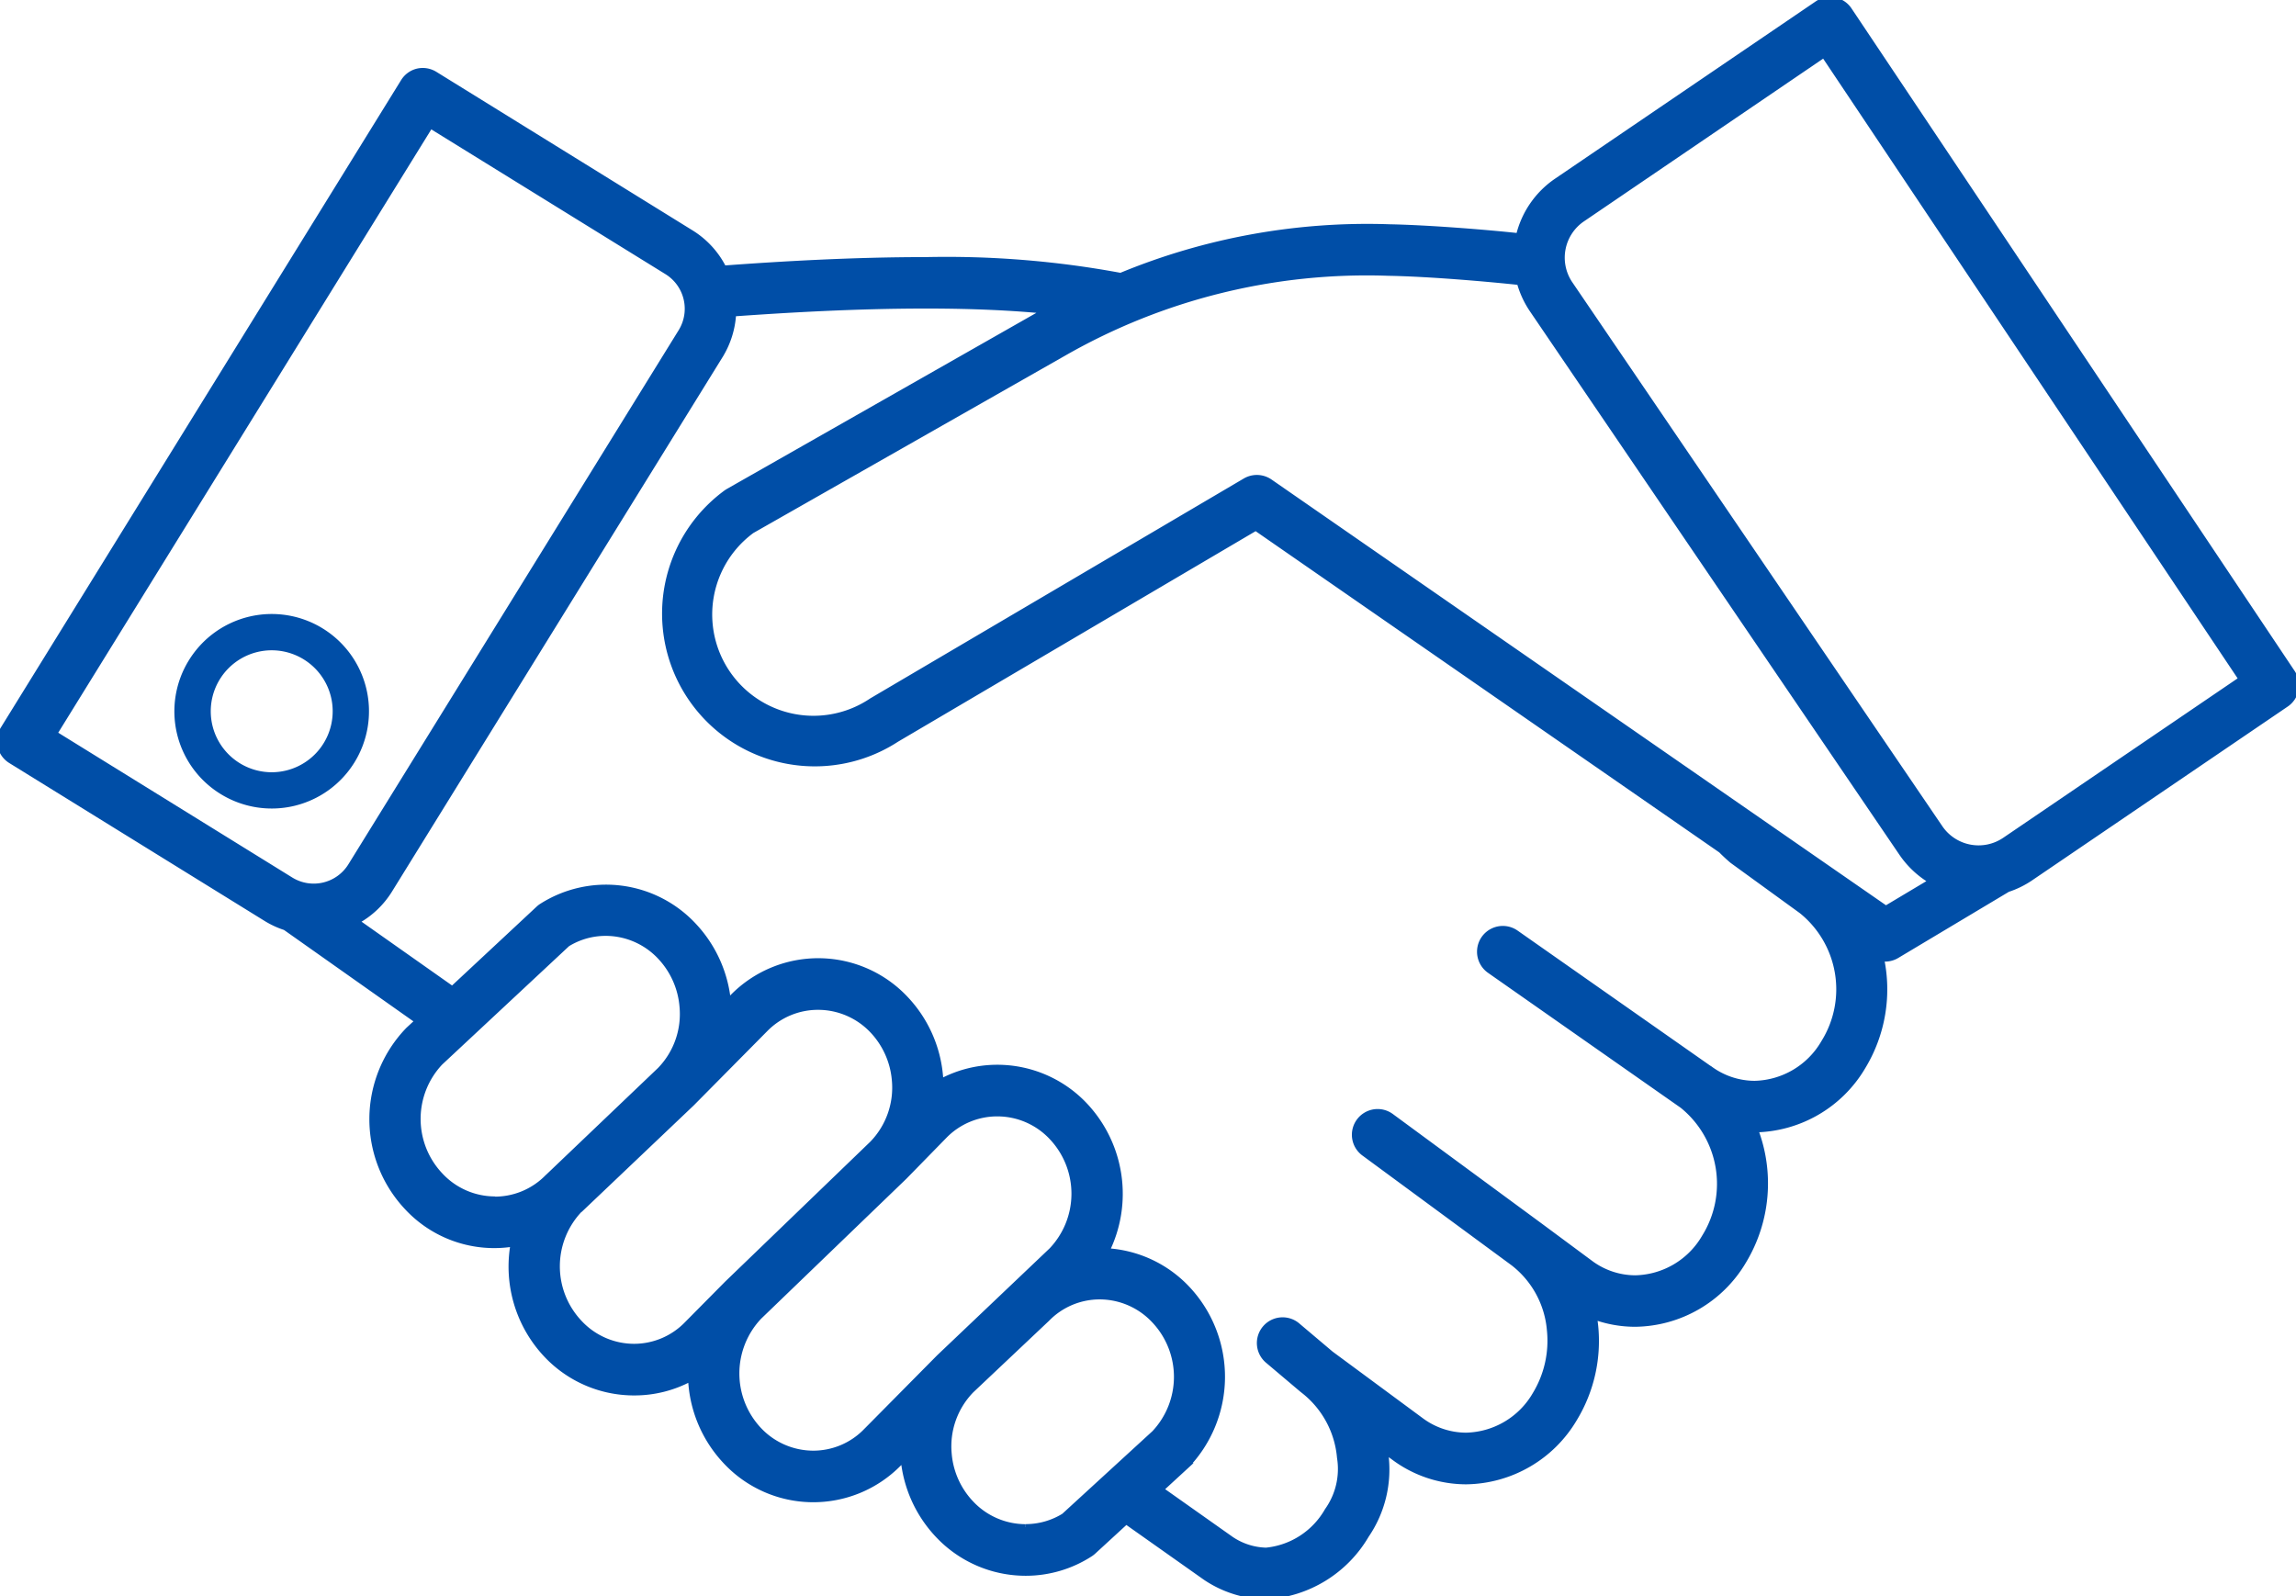 <svg id="Groupe_165" data-name="Groupe 165" xmlns="http://www.w3.org/2000/svg" xmlns:xlink="http://www.w3.org/1999/xlink" width="77.07" height="53.587" viewBox="0 0 77.07 53.587">
  <defs>
    <clipPath id="clip-path">
      <rect id="Rectangle_212" data-name="Rectangle 212" width="77.07" height="53.587" fill="#004ea7" stroke="#004ea7" stroke-width="0.2"/>
    </clipPath>
  </defs>
  <g id="Groupe_164" data-name="Groupe 164" clip-path="url(#clip-path)">
    <path id="Tracé_90" data-name="Tracé 90" d="M35.813,114.531a2.148,2.148,0,0,1,2.085,1.654,2.147,2.147,0,0,1-2.092,2.64,2.147,2.147,0,0,1,.007-4.294m-1.668,4.839a3.165,3.165,0,1,0-1.028-4.357,3.158,3.158,0,0,0,1.028,4.357" transform="translate(-26.688 -92.8)" fill="#004ea7" stroke="#004ea7" stroke-width="0.2"/>
    <path id="Tracé_91" data-name="Tracé 91" d="M67.3,28.207a1.572,1.572,0,0,1-2.186-.417L52.695,9.532a1.573,1.573,0,0,1,.417-2.183l8.113-5.52L75.249,22.8ZM42.624,16.18a.767.767,0,0,0-.823-.03L29.3,23.51a.573.573,0,0,0-.049.03,3.5,3.5,0,0,1-4.015-5.732l10.476-5.96a20.474,20.474,0,0,1,10.9-2.689c1.368.023,3.381.2,4.4.31a3.116,3.116,0,0,0,.424.923L63.848,28.65a3.124,3.124,0,0,0,1.007.932l-1.552.927ZM22.388,9.117a1.468,1.468,0,0,1,.478,2.02L11.78,29.067a1.468,1.468,0,0,1-2.02.478L1.817,24.63,14.445,4.206Zm-2.936,31.5,3.763-3.577s0,0,0,0l.014-.014,2.451-2.477a2.481,2.481,0,0,1,1.773-.748A2.52,2.52,0,0,1,29.3,34.6a2.766,2.766,0,0,1,.736,1.652,2.707,2.707,0,0,1-.753,2.148l-4.875,4.7-1.351,1.365a2.481,2.481,0,0,1-1.771.748,2.512,2.512,0,0,1-1.841-.806,2.763,2.763,0,0,1,.009-3.8m-2.84-.342a2.512,2.512,0,0,1-1.841-.806,2.762,2.762,0,0,1,0-3.793l4.267-3.982a2.453,2.453,0,0,1,1.291-.366,2.516,2.516,0,0,1,1.841.806,2.765,2.765,0,0,1,.736,1.654,2.7,2.7,0,0,1-.748,2.144L18.4,39.51v0l-.016.014a2.481,2.481,0,0,1-1.771.748M27.3,48.8A2.516,2.516,0,0,1,25.464,48a2.775,2.775,0,0,1,.014-3.8l4.877-4.7L31.7,38.124a2.479,2.479,0,0,1,1.773-.746,2.51,2.51,0,0,1,1.841.8,2.766,2.766,0,0,1-.009,3.8l-3.779,3.593-2.453,2.479A2.472,2.472,0,0,1,27.3,48.8m7.123,2.468a2.521,2.521,0,0,1-1.841-.806,2.752,2.752,0,0,1-.736-1.652A2.7,2.7,0,0,1,32.6,46.67v0l2.542-2.4a2.472,2.472,0,0,1,1.771-.748,2.519,2.519,0,0,1,1.841.806,2.763,2.763,0,0,1,0,3.789L35.718,50.9a2.454,2.454,0,0,1-1.291.366M58.082,28.827c.023.023.049.044.075.065l2.321,1.685A3.385,3.385,0,0,1,61.227,35a2.761,2.761,0,0,1-2.333,1.384,2.544,2.544,0,0,1-1.514-.51.012.012,0,0,0-.009,0l-.007-.007-6.48-4.544a.765.765,0,0,0-.878,1.254l6.47,4.532a3.386,3.386,0,0,1,.746,4.425,2.76,2.76,0,0,1-2.33,1.379,2.54,2.54,0,0,1-1.517-.51L51.7,41.162h0L46.709,37.49a.764.764,0,1,0-.906,1.23l4.989,3.672,0,0a3.185,3.185,0,0,1,1.233,2.262,3.481,3.481,0,0,1-.485,2.16,2.757,2.757,0,0,1-2.33,1.382,2.546,2.546,0,0,1-1.517-.51l-3.022-2.232-1.109-.937a.764.764,0,1,0-.988,1.165l1.13.955a.127.127,0,0,0,.021.016c.007,0,.012.012.019.016a3.2,3.2,0,0,1,1.235,2.262,2.413,2.413,0,0,1-.417,1.785,2.673,2.673,0,0,1-2.062,1.34,2.2,2.2,0,0,1-1.181-.38l-2.367-1.673.857-.788a4.311,4.311,0,0,0,.051-5.937,4.028,4.028,0,0,0-2.724-1.275,4.328,4.328,0,0,0-.708-4.874,4.035,4.035,0,0,0-2.952-1.284,3.989,3.989,0,0,0-1.913.487c0-.072,0-.142-.009-.214a4.3,4.3,0,0,0-1.149-2.57A4.016,4.016,0,0,0,24.6,33.47l-.165.166a4.315,4.315,0,0,0-1.146-2.551,4.015,4.015,0,0,0-5.128-.641.919.919,0,0,0-.1.084l-2.878,2.684L11.95,30.933a2.97,2.97,0,0,0,1.128-1.063l11.089-17.93a2.991,2.991,0,0,0,.443-1.417c1.848-.133,4.161-.265,6.468-.265,1.629,0,2.959.068,4.045.175-.049.026-.1.049-.142.075L24.45,16.5l-.056.035a5.027,5.027,0,0,0,5.7,8.278l12.058-7.1L57.774,28.538c.1.1.205.2.307.289M62.068.34A.762.762,0,0,0,61,.133L52.252,6.083a3.093,3.093,0,0,0-1.268,1.846c-1.144-.124-3.057-.275-4.345-.3a21.632,21.632,0,0,0-9.02,1.633,31.957,31.957,0,0,0-6.543-.531c-2.44,0-4.879.142-6.788.284a2.965,2.965,0,0,0-1.1-1.2L14.6,2.5a.773.773,0,0,0-.578-.1.762.762,0,0,0-.473.342L.113,24.477A.767.767,0,0,0,.363,25.53l8.593,5.315a2.938,2.938,0,0,0,.622.284l4.457,3.148-.324.3a4.309,4.309,0,0,0-.051,5.939,3.986,3.986,0,0,0,3.581,1.23,4.308,4.308,0,0,0,1.09,3.716,4.035,4.035,0,0,0,2.952,1.284A3.967,3.967,0,0,0,23.2,46.26c0,.072,0,.145.009.217a4.3,4.3,0,0,0,1.146,2.568,4.016,4.016,0,0,0,5.811.084l.165-.168a4.3,4.3,0,0,0,1.146,2.554A4.034,4.034,0,0,0,34.427,52.8a3.975,3.975,0,0,0,2.174-.643.828.828,0,0,0,.1-.079l1.1-1.011,2.665,1.883a3.733,3.733,0,0,0,2.034.641,4.158,4.158,0,0,0,3.357-2.055,3.906,3.906,0,0,0,.643-2.749c0-.028-.007-.056-.009-.084l.3.219a4.061,4.061,0,0,0,2.423.808,4.277,4.277,0,0,0,3.632-2.111,5.021,5.021,0,0,0,.7-3.113c-.012-.1-.023-.21-.042-.312a4.006,4.006,0,0,0,1.386.247,4.274,4.274,0,0,0,3.632-2.109,5.044,5.044,0,0,0,.387-4.418A4.272,4.272,0,0,0,62.53,35.8a5,5,0,0,0,.61-3.63.862.862,0,0,0,.133.012.764.764,0,0,0,.392-.107l3.726-2.228a3.053,3.053,0,0,0,.767-.377l8.579-5.834a.763.763,0,0,0,.205-1.055Z" transform="translate(0 0)" fill="#004ea7" stroke="#004ea7" stroke-width="0.2"/>
  </g>
</svg>
